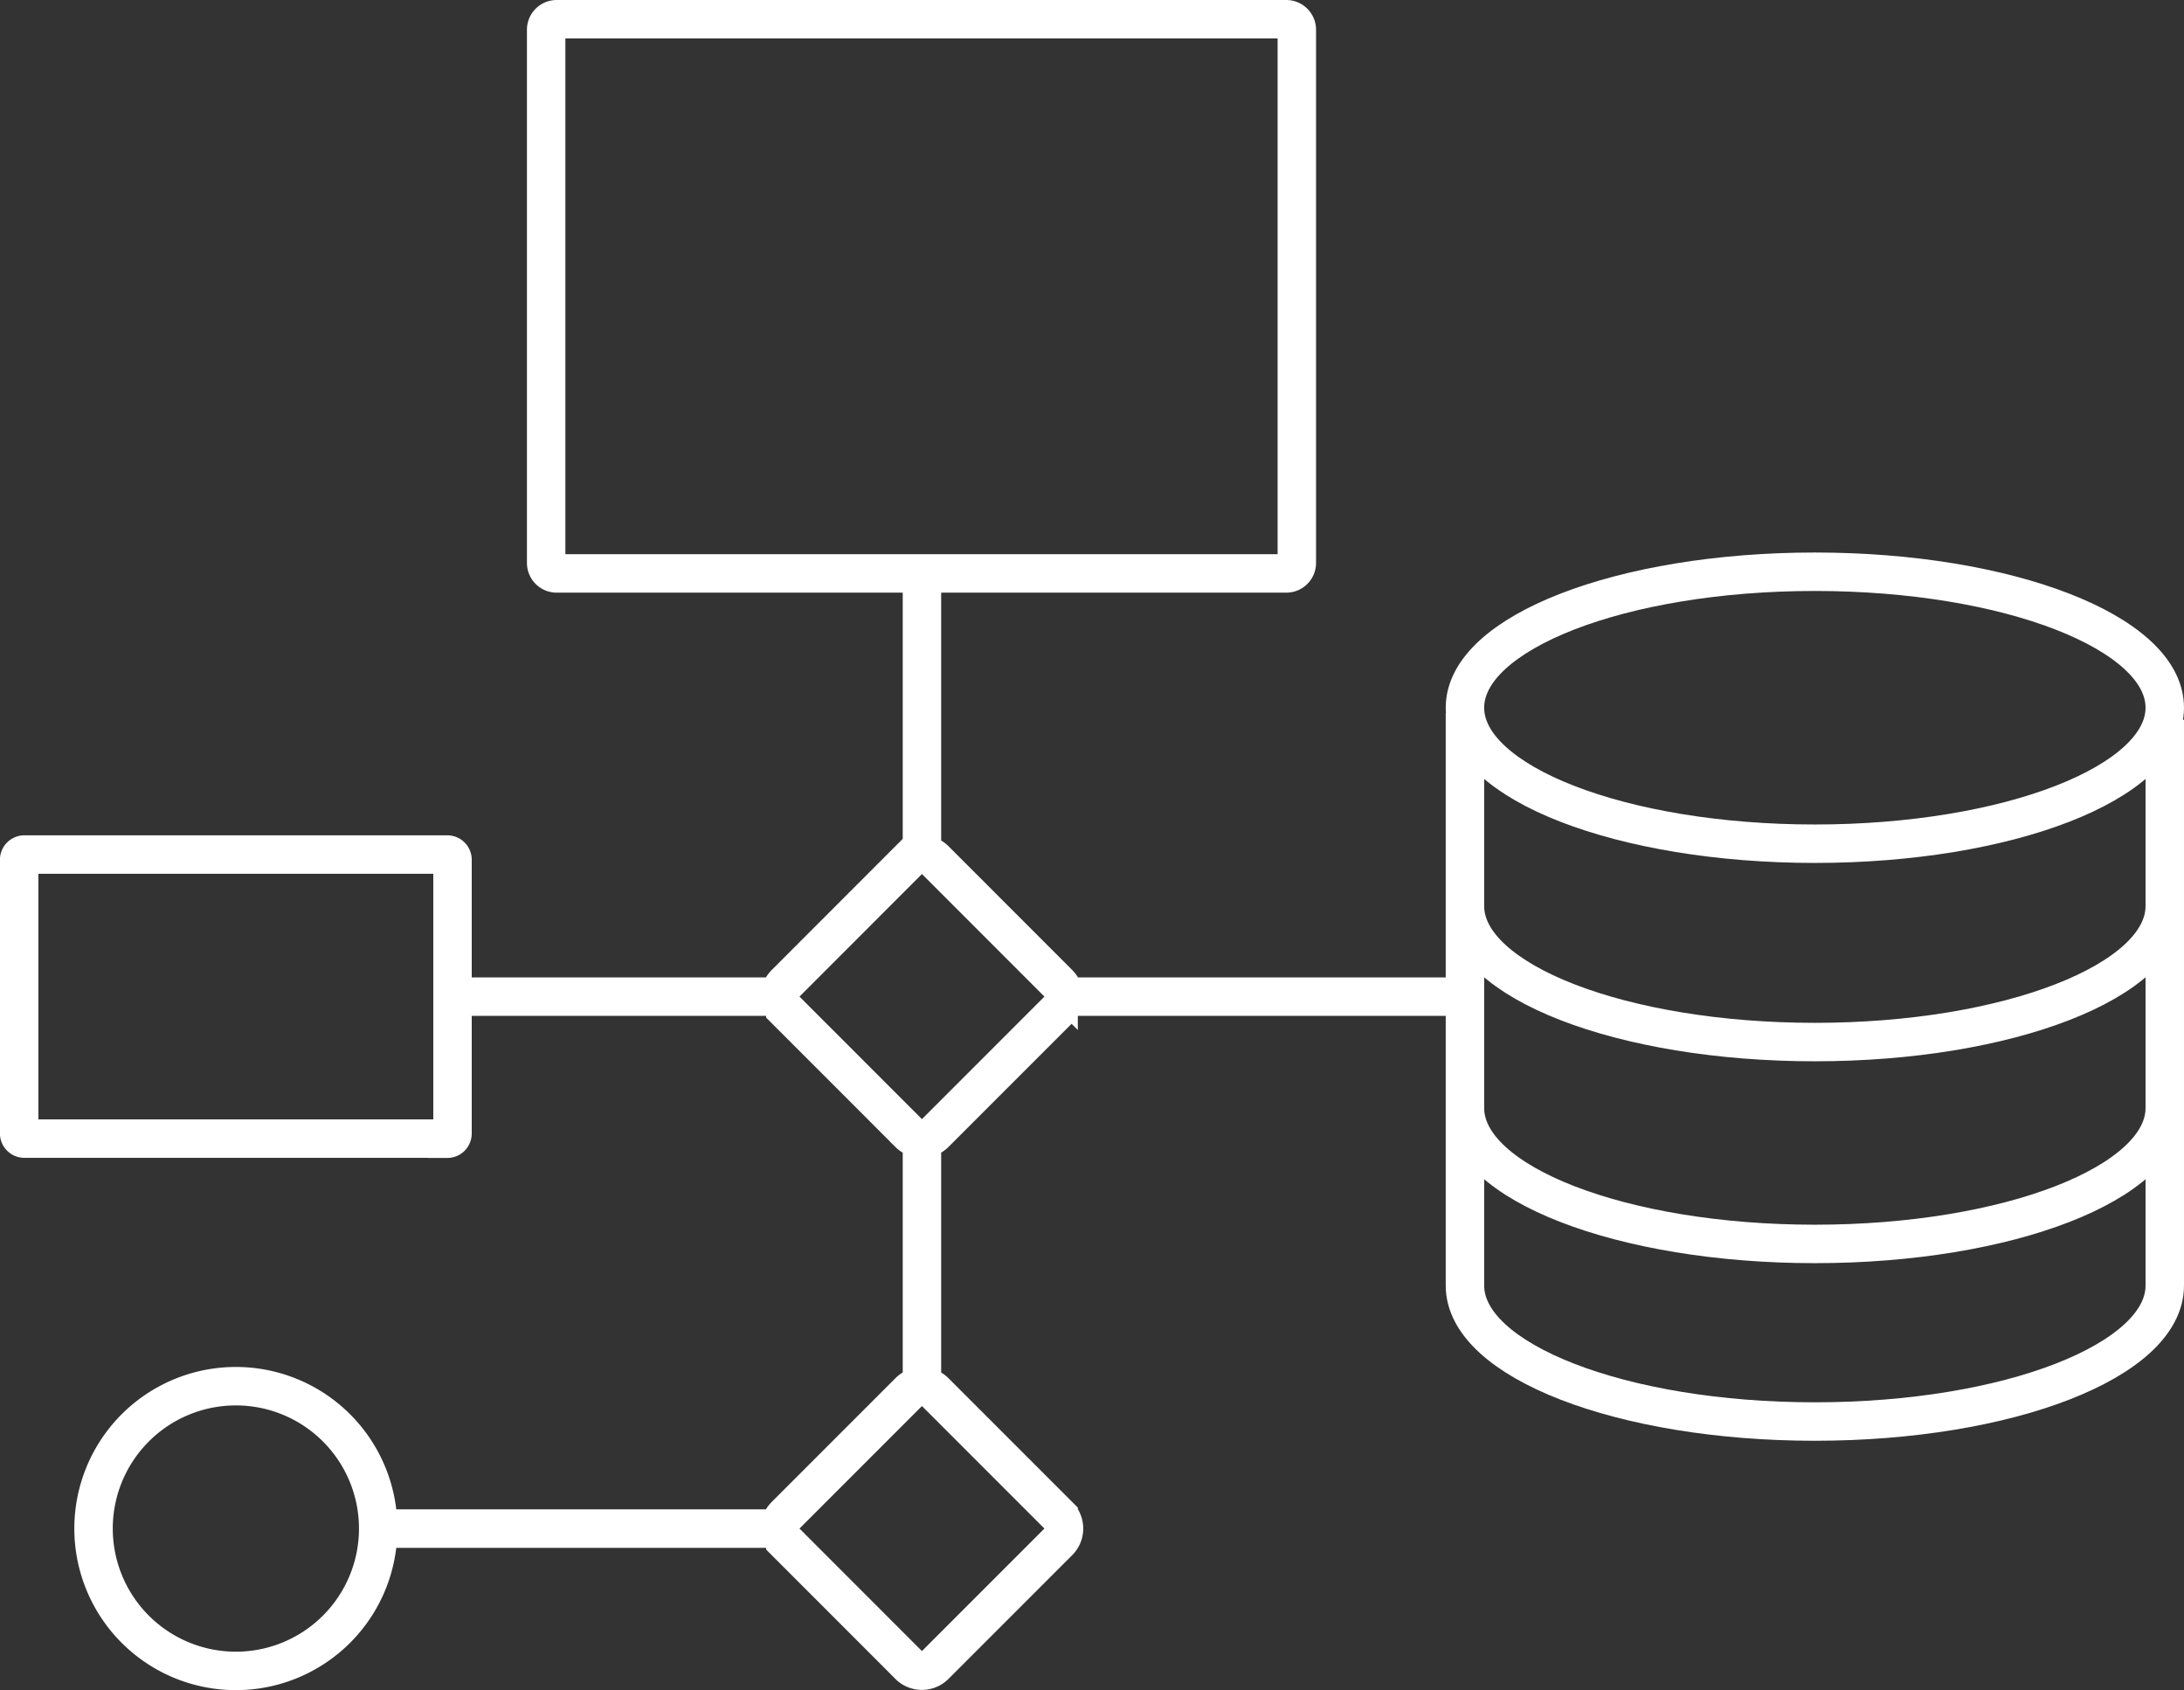 <svg xmlns="http://www.w3.org/2000/svg" width="163.904" height="126.811" viewBox="0 0 163.904 126.811">
  <rect x="0" y="0" width="163.904" height="126.811" fill="#333333" stroke="none"/>
  <g id="ICON_4" transform="translate(-298.07 -728.777)">
    <path id="Path_349" data-name="Path 349" d="M69.26,593.966v18.817m41.158-29.23H79.924M59.007,623.464H28.453m30.554-39.911H34.03M69.26,551.8v21.49m-40.807,50.17a10.681,10.681,0,1,1-10.682-10.681A10.679,10.679,0,0,1,28.453,623.464Zm39.83,10.255-9.276-9.278a1.376,1.376,0,0,1,0-1.954l9.276-9.277a1.375,1.375,0,0,1,1.954,0l9.278,9.277a1.377,1.377,0,0,1,0,1.954l-9.278,9.278A1.377,1.377,0,0,1,68.283,633.719Zm0-39.911-9.276-9.278a1.376,1.376,0,0,1,0-1.954l9.276-9.282a1.385,1.385,0,0,1,1.954,0l9.278,9.282a1.377,1.377,0,0,1,0,1.954l-9.278,9.278A1.385,1.385,0,0,1,68.283,593.808Zm-34.644.4H1.9a.392.392,0,0,1-.393-.393V573.283a.394.394,0,0,1,.393-.392H33.639a.392.392,0,0,1,.391.392v20.536A.391.391,0,0,1,33.639,594.212ZM96.605,551.8H41.847a.79.79,0,0,1-.789-.788V511.008a.789.789,0,0,1,.789-.788H96.605a.789.789,0,0,1,.789.788v40.008A.79.79,0,0,1,96.605,551.8Z" transform="translate(298 220)" fill="none" stroke="#fff" stroke-miterlimit="10" stroke-width="2.885"/>
    <path id="Path_350" data-name="Path 350" d="M162.531,564.223v41.008c0,5.635-11.759,10.2-26.26,10.2s-26.26-4.566-26.26-10.2V563.723m52.52,28.183c0,5.636-11.759,10.2-26.26,10.2s-26.26-4.565-26.26-10.2m52.52-15.151c0,5.635-11.759,10.205-26.26,10.205s-26.26-4.57-26.26-10.205m52.52-14.882c0,5.635-11.759,10.205-26.26,10.205s-26.26-4.57-26.26-10.205,11.759-10.2,26.26-10.2S162.531,556.238,162.531,561.873Z" transform="translate(298 220)" fill="none" stroke="#fff" stroke-linecap="square" stroke-miterlimit="10" stroke-width="2.885"/>
  </g>
</svg>